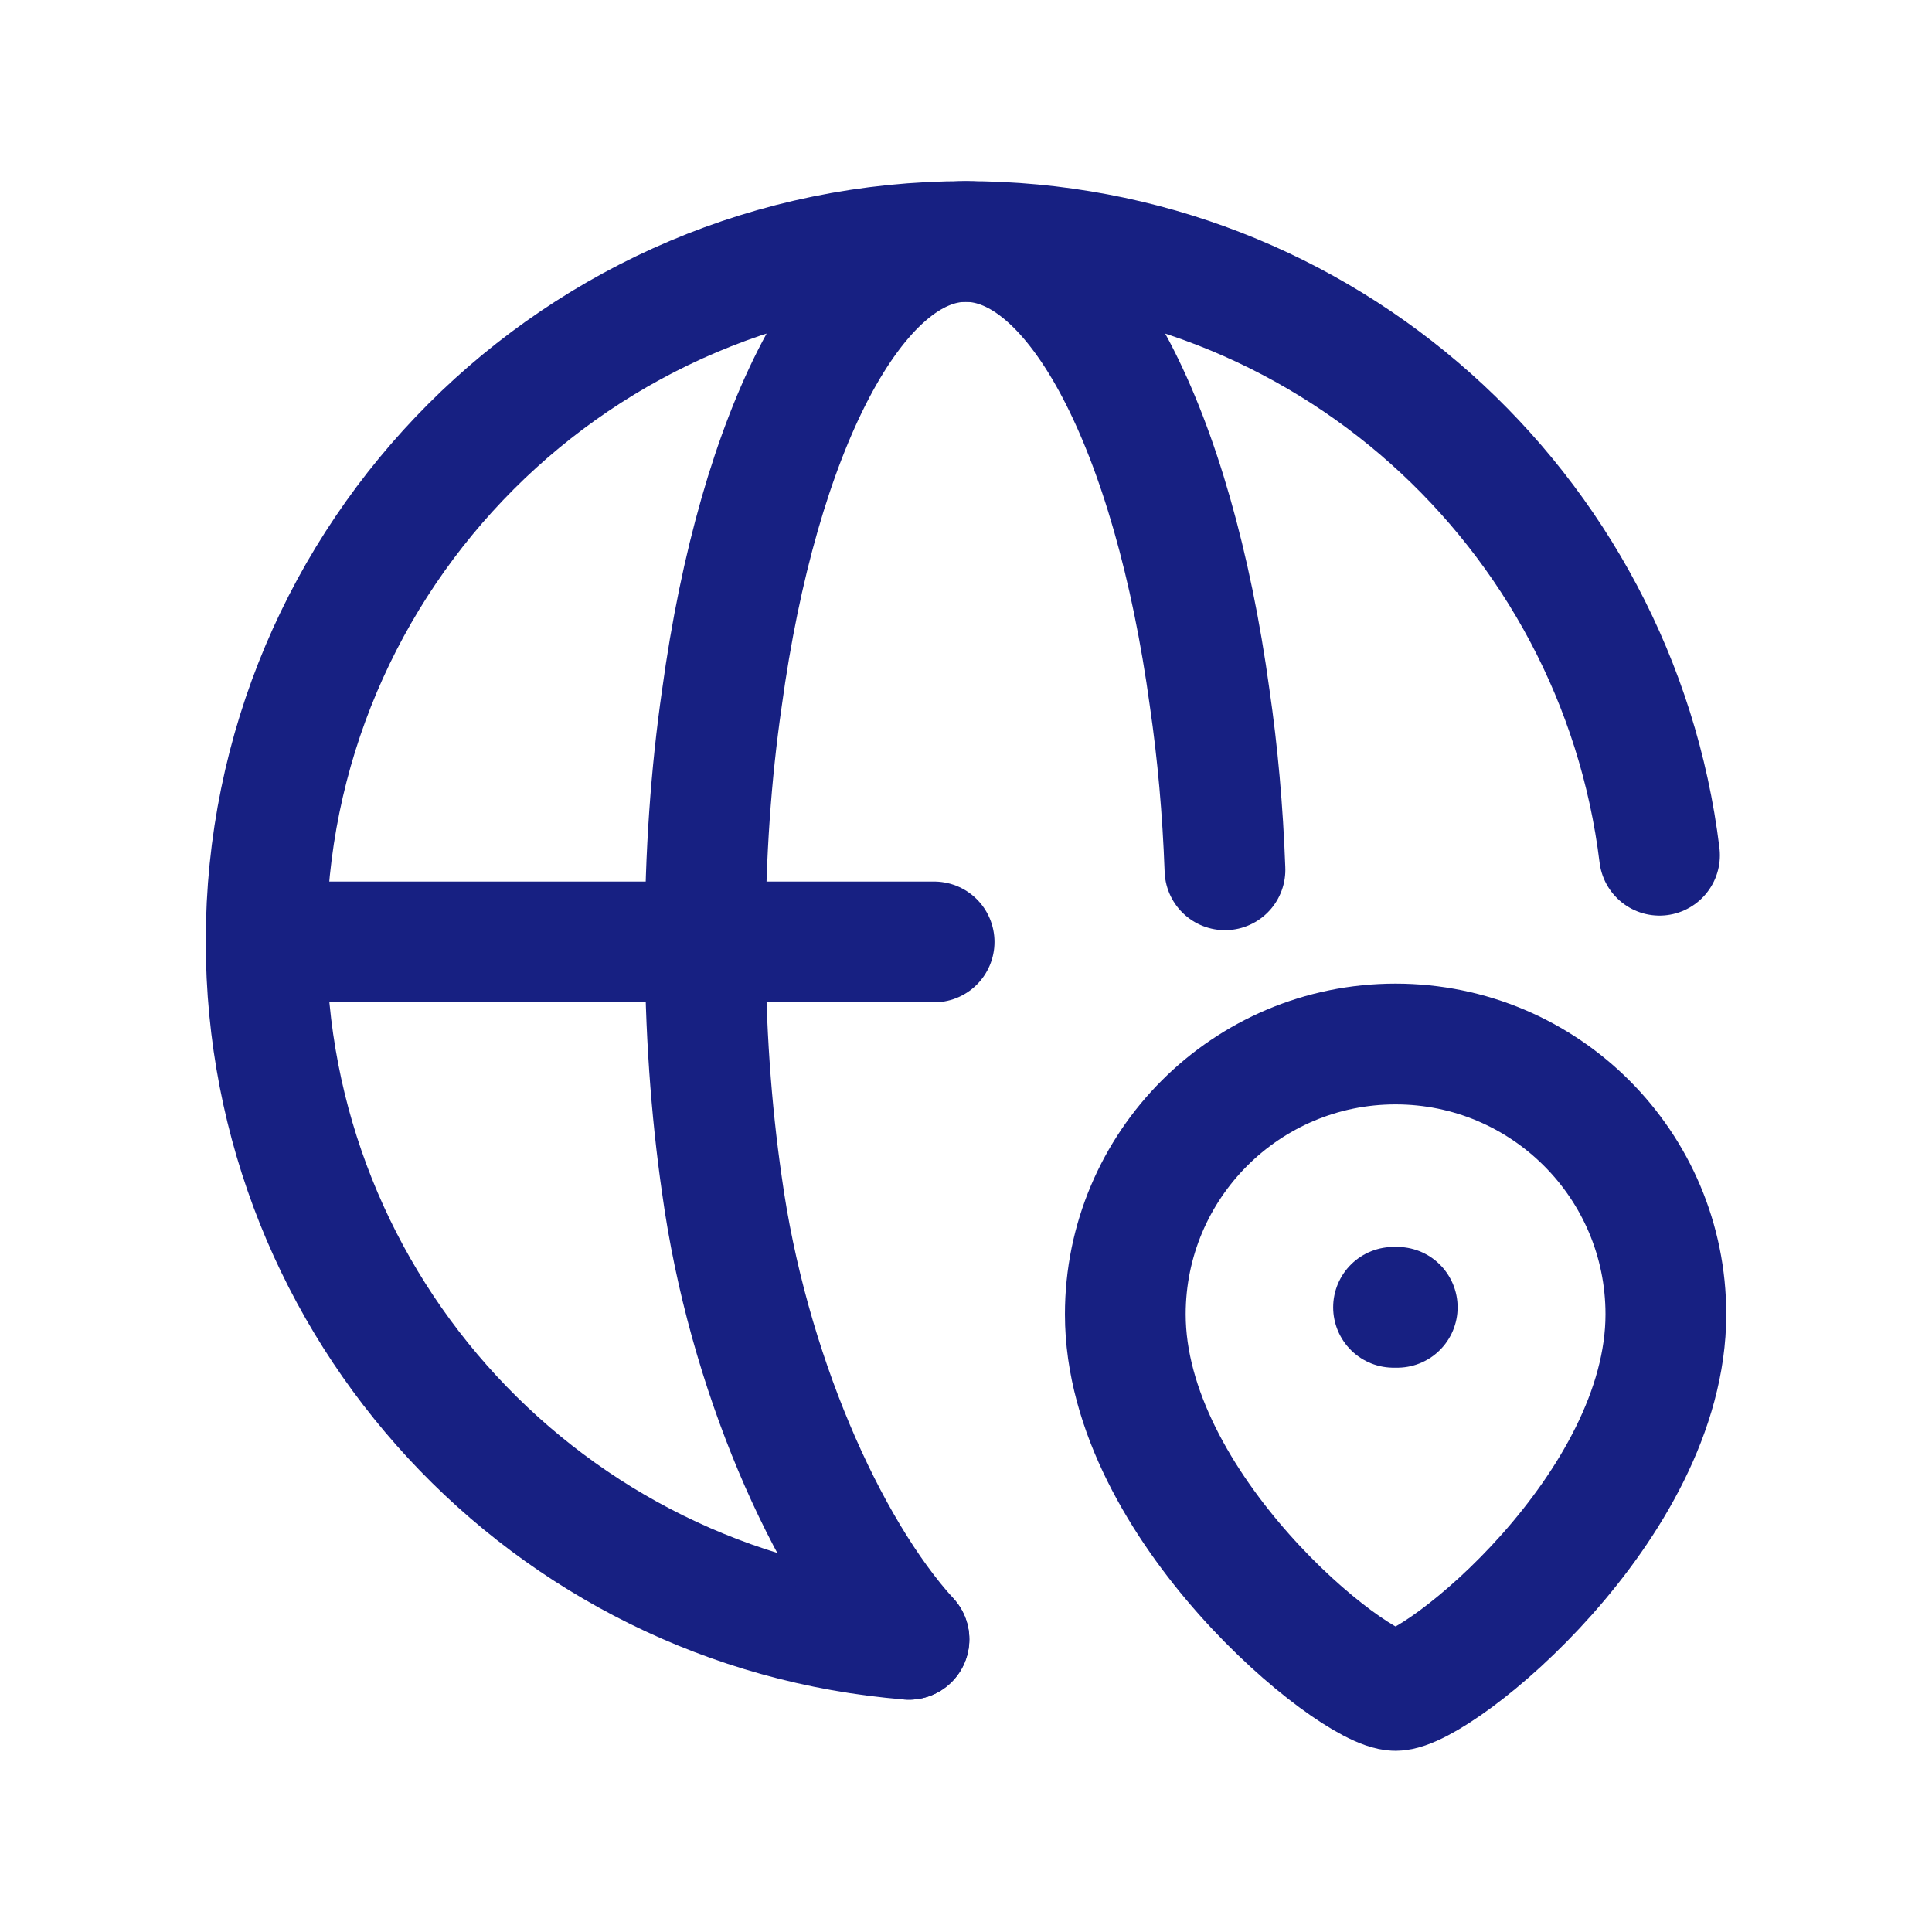 <?xml version="1.0" encoding="UTF-8"?> <svg xmlns="http://www.w3.org/2000/svg" width="24" height="24" viewBox="0 0 24 24" fill="none"><path d="M11.291 20.364C6.814 20.002 3.306 16.257 3.306 11.691C3.306 6.898 7.195 3 11.997 3C16.437 3 20.09 6.328 20.615 10.624" stroke="#172082" stroke-width="1.5" stroke-linecap="round" stroke-linejoin="round"></path><path d="M15.217 10.805C15.19 10.063 15.126 9.349 15.027 8.671C14.575 5.361 13.39 3 11.997 3C10.613 3 9.419 5.361 8.968 8.671C8.832 9.611 8.76 10.624 8.76 11.691C8.76 12.758 8.832 13.78 8.968 14.72C9.284 17.017 10.261 19.233 11.292 20.364" stroke="#172082" stroke-width="1.5" stroke-linecap="round" stroke-linejoin="round"></path><path d="M3.306 11.701H11.604" stroke="#172082" stroke-width="1.5" stroke-linecap="round" stroke-linejoin="round"></path><path fill-rule="evenodd" clip-rule="evenodd" d="M17.336 20.999C16.799 20.999 13.979 18.716 13.979 16.327C13.979 14.472 15.482 12.969 17.336 12.969C19.191 12.969 20.694 14.472 20.694 16.327C20.694 18.716 17.873 20.999 17.336 20.999Z" stroke="#172082" stroke-width="1.5" stroke-linecap="round" stroke-linejoin="round"></path><path d="M17.311 16.24H17.357" stroke="#172082" stroke-width="1.5" stroke-linecap="round" stroke-linejoin="round"></path></svg> 